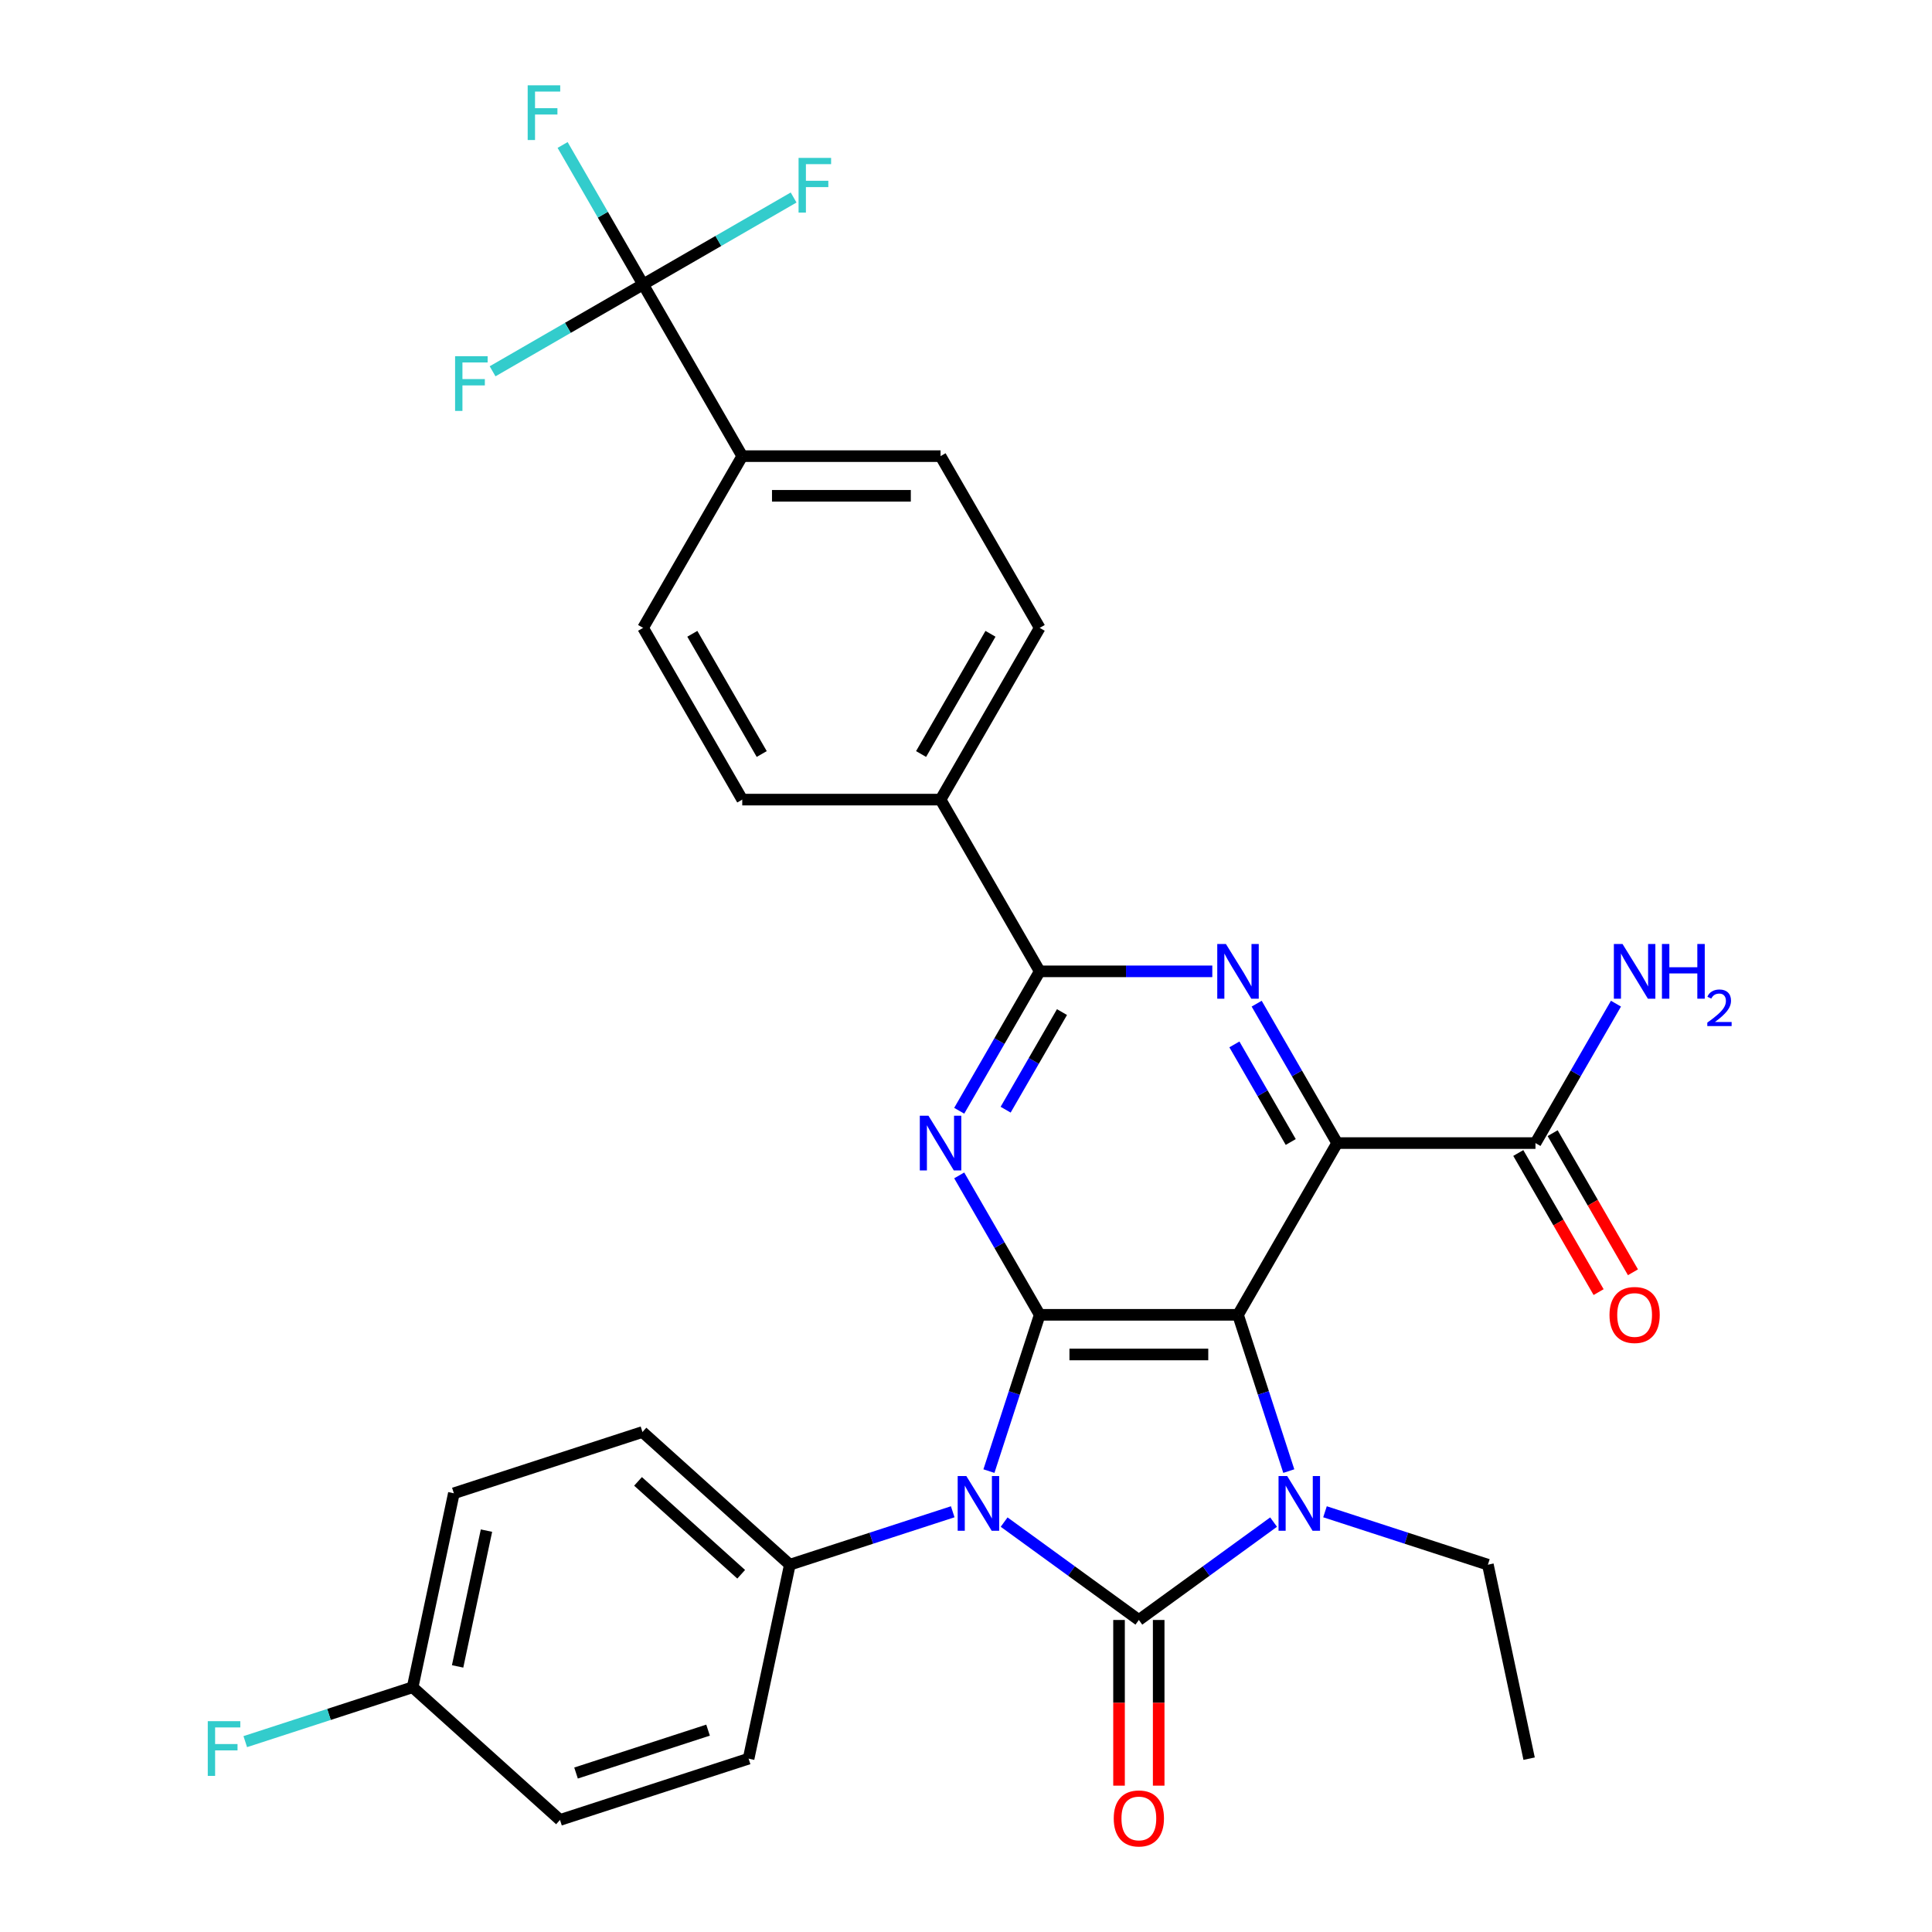 <?xml version='1.0' encoding='iso-8859-1'?>
<svg version='1.1' baseProfile='full'
              xmlns='http://www.w3.org/2000/svg'
                      xmlns:rdkit='http://www.rdkit.org/xml'
                      xmlns:xlink='http://www.w3.org/1999/xlink'
                  xml:space='preserve'
width='1000px' height='1000px' viewBox='0 0 1000 1000'>
<!-- END OF HEADER -->
<rect style='opacity:1.0;fill:#FFFFFF;stroke:none' width='1000' height='1000' x='0' y='0'> </rect>
<path class='bond-0' d='M 519.739,787.833 L 554.605,813.165' style='fill:none;fill-rule:evenodd;stroke:#0000FF;stroke-width:6px;stroke-linecap:butt;stroke-linejoin:miter;stroke-opacity:1' />
<path class='bond-0' d='M 554.605,813.165 L 589.471,838.496' style='fill:none;fill-rule:evenodd;stroke:#000000;stroke-width:6px;stroke-linecap:butt;stroke-linejoin:miter;stroke-opacity:1' />
<path class='bond-2' d='M 511.867,761.439 L 525.009,720.993' style='fill:none;fill-rule:evenodd;stroke:#0000FF;stroke-width:6px;stroke-linecap:butt;stroke-linejoin:miter;stroke-opacity:1' />
<path class='bond-2' d='M 525.009,720.993 L 538.151,680.548' style='fill:none;fill-rule:evenodd;stroke:#000000;stroke-width:6px;stroke-linecap:butt;stroke-linejoin:miter;stroke-opacity:1' />
<path class='bond-10' d='M 493.127,782.489 L 450.971,796.186' style='fill:none;fill-rule:evenodd;stroke:#0000FF;stroke-width:6px;stroke-linecap:butt;stroke-linejoin:miter;stroke-opacity:1' />
<path class='bond-10' d='M 450.971,796.186 L 408.815,809.883' style='fill:none;fill-rule:evenodd;stroke:#000000;stroke-width:6px;stroke-linecap:butt;stroke-linejoin:miter;stroke-opacity:1' />
<path class='bond-3' d='M 589.471,838.496 L 624.338,813.165' style='fill:none;fill-rule:evenodd;stroke:#000000;stroke-width:6px;stroke-linecap:butt;stroke-linejoin:miter;stroke-opacity:1' />
<path class='bond-3' d='M 624.338,813.165 L 659.204,787.833' style='fill:none;fill-rule:evenodd;stroke:#0000FF;stroke-width:6px;stroke-linecap:butt;stroke-linejoin:miter;stroke-opacity:1' />
<path class='bond-11' d='M 579.207,838.496 L 579.207,881.374' style='fill:none;fill-rule:evenodd;stroke:#000000;stroke-width:6px;stroke-linecap:butt;stroke-linejoin:miter;stroke-opacity:1' />
<path class='bond-11' d='M 579.207,881.374 L 579.207,924.252' style='fill:none;fill-rule:evenodd;stroke:#FF0000;stroke-width:6px;stroke-linecap:butt;stroke-linejoin:miter;stroke-opacity:1' />
<path class='bond-11' d='M 599.735,838.496 L 599.735,881.374' style='fill:none;fill-rule:evenodd;stroke:#000000;stroke-width:6px;stroke-linecap:butt;stroke-linejoin:miter;stroke-opacity:1' />
<path class='bond-11' d='M 599.735,881.374 L 599.735,924.252' style='fill:none;fill-rule:evenodd;stroke:#FF0000;stroke-width:6px;stroke-linecap:butt;stroke-linejoin:miter;stroke-opacity:1' />
<path class='bond-1' d='M 640.792,680.548 L 538.151,680.548' style='fill:none;fill-rule:evenodd;stroke:#000000;stroke-width:6px;stroke-linecap:butt;stroke-linejoin:miter;stroke-opacity:1' />
<path class='bond-1' d='M 625.396,701.076 L 553.547,701.076' style='fill:none;fill-rule:evenodd;stroke:#000000;stroke-width:6px;stroke-linecap:butt;stroke-linejoin:miter;stroke-opacity:1' />
<path class='bond-4' d='M 640.792,680.548 L 692.113,591.657' style='fill:none;fill-rule:evenodd;stroke:#000000;stroke-width:6px;stroke-linecap:butt;stroke-linejoin:miter;stroke-opacity:1' />
<path class='bond-31' d='M 640.792,680.548 L 653.934,720.993' style='fill:none;fill-rule:evenodd;stroke:#000000;stroke-width:6px;stroke-linecap:butt;stroke-linejoin:miter;stroke-opacity:1' />
<path class='bond-31' d='M 653.934,720.993 L 667.075,761.439' style='fill:none;fill-rule:evenodd;stroke:#0000FF;stroke-width:6px;stroke-linecap:butt;stroke-linejoin:miter;stroke-opacity:1' />
<path class='bond-5' d='M 538.151,680.548 L 517.319,644.466' style='fill:none;fill-rule:evenodd;stroke:#000000;stroke-width:6px;stroke-linecap:butt;stroke-linejoin:miter;stroke-opacity:1' />
<path class='bond-5' d='M 517.319,644.466 L 496.487,608.384' style='fill:none;fill-rule:evenodd;stroke:#0000FF;stroke-width:6px;stroke-linecap:butt;stroke-linejoin:miter;stroke-opacity:1' />
<path class='bond-22' d='M 685.816,782.489 L 727.972,796.186' style='fill:none;fill-rule:evenodd;stroke:#0000FF;stroke-width:6px;stroke-linecap:butt;stroke-linejoin:miter;stroke-opacity:1' />
<path class='bond-22' d='M 727.972,796.186 L 770.128,809.883' style='fill:none;fill-rule:evenodd;stroke:#000000;stroke-width:6px;stroke-linecap:butt;stroke-linejoin:miter;stroke-opacity:1' />
<path class='bond-9' d='M 692.113,591.657 L 794.754,591.657' style='fill:none;fill-rule:evenodd;stroke:#000000;stroke-width:6px;stroke-linecap:butt;stroke-linejoin:miter;stroke-opacity:1' />
<path class='bond-33' d='M 692.113,591.657 L 671.281,555.575' style='fill:none;fill-rule:evenodd;stroke:#000000;stroke-width:6px;stroke-linecap:butt;stroke-linejoin:miter;stroke-opacity:1' />
<path class='bond-33' d='M 671.281,555.575 L 650.449,519.493' style='fill:none;fill-rule:evenodd;stroke:#0000FF;stroke-width:6px;stroke-linecap:butt;stroke-linejoin:miter;stroke-opacity:1' />
<path class='bond-33' d='M 668.085,591.097 L 653.503,565.84' style='fill:none;fill-rule:evenodd;stroke:#000000;stroke-width:6px;stroke-linecap:butt;stroke-linejoin:miter;stroke-opacity:1' />
<path class='bond-33' d='M 653.503,565.84 L 638.92,540.582' style='fill:none;fill-rule:evenodd;stroke:#0000FF;stroke-width:6px;stroke-linecap:butt;stroke-linejoin:miter;stroke-opacity:1' />
<path class='bond-7' d='M 496.487,574.931 L 517.319,538.849' style='fill:none;fill-rule:evenodd;stroke:#0000FF;stroke-width:6px;stroke-linecap:butt;stroke-linejoin:miter;stroke-opacity:1' />
<path class='bond-7' d='M 517.319,538.849 L 538.151,502.767' style='fill:none;fill-rule:evenodd;stroke:#000000;stroke-width:6px;stroke-linecap:butt;stroke-linejoin:miter;stroke-opacity:1' />
<path class='bond-7' d='M 520.514,574.371 L 535.097,549.114' style='fill:none;fill-rule:evenodd;stroke:#0000FF;stroke-width:6px;stroke-linecap:butt;stroke-linejoin:miter;stroke-opacity:1' />
<path class='bond-7' d='M 535.097,549.114 L 549.679,523.856' style='fill:none;fill-rule:evenodd;stroke:#000000;stroke-width:6px;stroke-linecap:butt;stroke-linejoin:miter;stroke-opacity:1' />
<path class='bond-6' d='M 627.486,502.767 L 582.818,502.767' style='fill:none;fill-rule:evenodd;stroke:#0000FF;stroke-width:6px;stroke-linecap:butt;stroke-linejoin:miter;stroke-opacity:1' />
<path class='bond-6' d='M 582.818,502.767 L 538.151,502.767' style='fill:none;fill-rule:evenodd;stroke:#000000;stroke-width:6px;stroke-linecap:butt;stroke-linejoin:miter;stroke-opacity:1' />
<path class='bond-12' d='M 538.151,502.767 L 486.83,413.877' style='fill:none;fill-rule:evenodd;stroke:#000000;stroke-width:6px;stroke-linecap:butt;stroke-linejoin:miter;stroke-opacity:1' />
<path class='bond-8' d='M 332.868,147.207 L 384.189,236.097' style='fill:none;fill-rule:evenodd;stroke:#000000;stroke-width:6px;stroke-linecap:butt;stroke-linejoin:miter;stroke-opacity:1' />
<path class='bond-19' d='M 332.868,147.207 L 312.036,111.125' style='fill:none;fill-rule:evenodd;stroke:#000000;stroke-width:6px;stroke-linecap:butt;stroke-linejoin:miter;stroke-opacity:1' />
<path class='bond-19' d='M 312.036,111.125 L 291.204,75.043' style='fill:none;fill-rule:evenodd;stroke:#33CCCC;stroke-width:6px;stroke-linecap:butt;stroke-linejoin:miter;stroke-opacity:1' />
<path class='bond-20' d='M 332.868,147.207 L 371.82,124.718' style='fill:none;fill-rule:evenodd;stroke:#000000;stroke-width:6px;stroke-linecap:butt;stroke-linejoin:miter;stroke-opacity:1' />
<path class='bond-20' d='M 371.82,124.718 L 410.772,102.229' style='fill:none;fill-rule:evenodd;stroke:#33CCCC;stroke-width:6px;stroke-linecap:butt;stroke-linejoin:miter;stroke-opacity:1' />
<path class='bond-21' d='M 332.868,147.207 L 293.916,169.696' style='fill:none;fill-rule:evenodd;stroke:#000000;stroke-width:6px;stroke-linecap:butt;stroke-linejoin:miter;stroke-opacity:1' />
<path class='bond-21' d='M 293.916,169.696 L 254.964,192.185' style='fill:none;fill-rule:evenodd;stroke:#33CCCC;stroke-width:6px;stroke-linecap:butt;stroke-linejoin:miter;stroke-opacity:1' />
<path class='bond-14' d='M 785.865,596.79 L 806.651,632.792' style='fill:none;fill-rule:evenodd;stroke:#000000;stroke-width:6px;stroke-linecap:butt;stroke-linejoin:miter;stroke-opacity:1' />
<path class='bond-14' d='M 806.651,632.792 L 827.437,668.794' style='fill:none;fill-rule:evenodd;stroke:#FF0000;stroke-width:6px;stroke-linecap:butt;stroke-linejoin:miter;stroke-opacity:1' />
<path class='bond-14' d='M 803.643,586.525 L 824.429,622.527' style='fill:none;fill-rule:evenodd;stroke:#000000;stroke-width:6px;stroke-linecap:butt;stroke-linejoin:miter;stroke-opacity:1' />
<path class='bond-14' d='M 824.429,622.527 L 845.215,658.529' style='fill:none;fill-rule:evenodd;stroke:#FF0000;stroke-width:6px;stroke-linecap:butt;stroke-linejoin:miter;stroke-opacity:1' />
<path class='bond-25' d='M 794.754,591.657 L 815.586,555.575' style='fill:none;fill-rule:evenodd;stroke:#000000;stroke-width:6px;stroke-linecap:butt;stroke-linejoin:miter;stroke-opacity:1' />
<path class='bond-25' d='M 815.586,555.575 L 836.418,519.493' style='fill:none;fill-rule:evenodd;stroke:#0000FF;stroke-width:6px;stroke-linecap:butt;stroke-linejoin:miter;stroke-opacity:1' />
<path class='bond-23' d='M 408.815,809.883 L 332.537,741.203' style='fill:none;fill-rule:evenodd;stroke:#000000;stroke-width:6px;stroke-linecap:butt;stroke-linejoin:miter;stroke-opacity:1' />
<path class='bond-23' d='M 383.637,814.837 L 330.243,766.76' style='fill:none;fill-rule:evenodd;stroke:#000000;stroke-width:6px;stroke-linecap:butt;stroke-linejoin:miter;stroke-opacity:1' />
<path class='bond-24' d='M 408.815,809.883 L 387.475,910.282' style='fill:none;fill-rule:evenodd;stroke:#000000;stroke-width:6px;stroke-linecap:butt;stroke-linejoin:miter;stroke-opacity:1' />
<path class='bond-17' d='M 486.83,413.877 L 384.189,413.877' style='fill:none;fill-rule:evenodd;stroke:#000000;stroke-width:6px;stroke-linecap:butt;stroke-linejoin:miter;stroke-opacity:1' />
<path class='bond-18' d='M 486.83,413.877 L 538.151,324.987' style='fill:none;fill-rule:evenodd;stroke:#000000;stroke-width:6px;stroke-linecap:butt;stroke-linejoin:miter;stroke-opacity:1' />
<path class='bond-18' d='M 476.75,390.28 L 512.674,328.057' style='fill:none;fill-rule:evenodd;stroke:#000000;stroke-width:6px;stroke-linecap:butt;stroke-linejoin:miter;stroke-opacity:1' />
<path class='bond-13' d='M 384.189,236.097 L 486.83,236.097' style='fill:none;fill-rule:evenodd;stroke:#000000;stroke-width:6px;stroke-linecap:butt;stroke-linejoin:miter;stroke-opacity:1' />
<path class='bond-13' d='M 399.585,256.626 L 471.434,256.626' style='fill:none;fill-rule:evenodd;stroke:#000000;stroke-width:6px;stroke-linecap:butt;stroke-linejoin:miter;stroke-opacity:1' />
<path class='bond-34' d='M 384.189,236.097 L 332.868,324.987' style='fill:none;fill-rule:evenodd;stroke:#000000;stroke-width:6px;stroke-linecap:butt;stroke-linejoin:miter;stroke-opacity:1' />
<path class='bond-15' d='M 332.868,324.987 L 384.189,413.877' style='fill:none;fill-rule:evenodd;stroke:#000000;stroke-width:6px;stroke-linecap:butt;stroke-linejoin:miter;stroke-opacity:1' />
<path class='bond-15' d='M 358.344,328.057 L 394.268,390.28' style='fill:none;fill-rule:evenodd;stroke:#000000;stroke-width:6px;stroke-linecap:butt;stroke-linejoin:miter;stroke-opacity:1' />
<path class='bond-16' d='M 486.83,236.097 L 538.151,324.987' style='fill:none;fill-rule:evenodd;stroke:#000000;stroke-width:6px;stroke-linecap:butt;stroke-linejoin:miter;stroke-opacity:1' />
<path class='bond-30' d='M 770.128,809.883 L 791.468,910.282' style='fill:none;fill-rule:evenodd;stroke:#000000;stroke-width:6px;stroke-linecap:butt;stroke-linejoin:miter;stroke-opacity:1' />
<path class='bond-28' d='M 332.537,741.203 L 234.92,772.921' style='fill:none;fill-rule:evenodd;stroke:#000000;stroke-width:6px;stroke-linecap:butt;stroke-linejoin:miter;stroke-opacity:1' />
<path class='bond-27' d='M 387.475,910.282 L 289.857,942' style='fill:none;fill-rule:evenodd;stroke:#000000;stroke-width:6px;stroke-linecap:butt;stroke-linejoin:miter;stroke-opacity:1' />
<path class='bond-27' d='M 366.488,895.516 L 298.156,917.718' style='fill:none;fill-rule:evenodd;stroke:#000000;stroke-width:6px;stroke-linecap:butt;stroke-linejoin:miter;stroke-opacity:1' />
<path class='bond-26' d='M 213.579,873.319 L 289.857,942' style='fill:none;fill-rule:evenodd;stroke:#000000;stroke-width:6px;stroke-linecap:butt;stroke-linejoin:miter;stroke-opacity:1' />
<path class='bond-29' d='M 213.579,873.319 L 170.264,887.393' style='fill:none;fill-rule:evenodd;stroke:#000000;stroke-width:6px;stroke-linecap:butt;stroke-linejoin:miter;stroke-opacity:1' />
<path class='bond-29' d='M 170.264,887.393 L 126.948,901.467' style='fill:none;fill-rule:evenodd;stroke:#33CCCC;stroke-width:6px;stroke-linecap:butt;stroke-linejoin:miter;stroke-opacity:1' />
<path class='bond-32' d='M 213.579,873.319 L 234.92,772.921' style='fill:none;fill-rule:evenodd;stroke:#000000;stroke-width:6px;stroke-linecap:butt;stroke-linejoin:miter;stroke-opacity:1' />
<path class='bond-32' d='M 236.86,862.527 L 251.798,792.249' style='fill:none;fill-rule:evenodd;stroke:#000000;stroke-width:6px;stroke-linecap:butt;stroke-linejoin:miter;stroke-opacity:1' />
<path  class='atom-0' d='M 500.173 764.005
L 509.453 779.005
Q 510.373 780.485, 511.853 783.165
Q 513.333 785.845, 513.413 786.005
L 513.413 764.005
L 517.173 764.005
L 517.173 792.325
L 513.293 792.325
L 503.333 775.925
Q 502.173 774.005, 500.933 771.805
Q 499.733 769.605, 499.373 768.925
L 499.373 792.325
L 495.693 792.325
L 495.693 764.005
L 500.173 764.005
' fill='#0000FF'/>
<path  class='atom-4' d='M 666.25 764.005
L 675.53 779.005
Q 676.45 780.485, 677.93 783.165
Q 679.41 785.845, 679.49 786.005
L 679.49 764.005
L 683.25 764.005
L 683.25 792.325
L 679.37 792.325
L 669.41 775.925
Q 668.25 774.005, 667.01 771.805
Q 665.81 769.605, 665.45 768.925
L 665.45 792.325
L 661.77 792.325
L 661.77 764.005
L 666.25 764.005
' fill='#0000FF'/>
<path  class='atom-6' d='M 480.57 577.497
L 489.85 592.497
Q 490.77 593.977, 492.25 596.657
Q 493.73 599.337, 493.81 599.497
L 493.81 577.497
L 497.57 577.497
L 497.57 605.817
L 493.69 605.817
L 483.73 589.417
Q 482.57 587.497, 481.33 585.297
Q 480.13 583.097, 479.77 582.417
L 479.77 605.817
L 476.09 605.817
L 476.09 577.497
L 480.57 577.497
' fill='#0000FF'/>
<path  class='atom-7' d='M 634.532 488.607
L 643.812 503.607
Q 644.732 505.087, 646.212 507.767
Q 647.692 510.447, 647.772 510.607
L 647.772 488.607
L 651.532 488.607
L 651.532 516.927
L 647.652 516.927
L 637.692 500.527
Q 636.532 498.607, 635.292 496.407
Q 634.092 494.207, 633.732 493.527
L 633.732 516.927
L 630.052 516.927
L 630.052 488.607
L 634.532 488.607
' fill='#0000FF'/>
<path  class='atom-12' d='M 576.471 941.218
Q 576.471 934.418, 579.831 930.618
Q 583.191 926.818, 589.471 926.818
Q 595.751 926.818, 599.111 930.618
Q 602.471 934.418, 602.471 941.218
Q 602.471 948.098, 599.071 952.018
Q 595.671 955.898, 589.471 955.898
Q 583.231 955.898, 579.831 952.018
Q 576.471 948.138, 576.471 941.218
M 589.471 952.698
Q 593.791 952.698, 596.111 949.818
Q 598.471 946.898, 598.471 941.218
Q 598.471 935.658, 596.111 932.858
Q 593.791 930.018, 589.471 930.018
Q 585.151 930.018, 582.791 932.818
Q 580.471 935.618, 580.471 941.218
Q 580.471 946.938, 582.791 949.818
Q 585.151 952.698, 589.471 952.698
' fill='#FF0000'/>
<path  class='atom-15' d='M 833.075 680.628
Q 833.075 673.828, 836.435 670.028
Q 839.795 666.228, 846.075 666.228
Q 852.355 666.228, 855.715 670.028
Q 859.075 673.828, 859.075 680.628
Q 859.075 687.508, 855.675 691.428
Q 852.275 695.308, 846.075 695.308
Q 839.835 695.308, 836.435 691.428
Q 833.075 687.548, 833.075 680.628
M 846.075 692.108
Q 850.395 692.108, 852.715 689.228
Q 855.075 686.308, 855.075 680.628
Q 855.075 675.068, 852.715 672.268
Q 850.395 669.428, 846.075 669.428
Q 841.755 669.428, 839.395 672.228
Q 837.075 675.028, 837.075 680.628
Q 837.075 686.348, 839.395 689.228
Q 841.755 692.108, 846.075 692.108
' fill='#FF0000'/>
<path  class='atom-20' d='M 273.127 44.157
L 289.967 44.157
L 289.967 47.397
L 276.927 47.397
L 276.927 55.997
L 288.527 55.997
L 288.527 59.277
L 276.927 59.277
L 276.927 72.477
L 273.127 72.477
L 273.127 44.157
' fill='#33CCCC'/>
<path  class='atom-21' d='M 413.338 81.727
L 430.178 81.727
L 430.178 84.966
L 417.138 84.966
L 417.138 93.567
L 428.738 93.567
L 428.738 96.847
L 417.138 96.847
L 417.138 110.047
L 413.338 110.047
L 413.338 81.727
' fill='#33CCCC'/>
<path  class='atom-22' d='M 235.558 184.368
L 252.398 184.368
L 252.398 187.608
L 239.358 187.608
L 239.358 196.208
L 250.958 196.208
L 250.958 199.488
L 239.358 199.488
L 239.358 212.688
L 235.558 212.688
L 235.558 184.368
' fill='#33CCCC'/>
<path  class='atom-26' d='M 839.815 488.607
L 849.095 503.607
Q 850.015 505.087, 851.495 507.767
Q 852.975 510.447, 853.055 510.607
L 853.055 488.607
L 856.815 488.607
L 856.815 516.927
L 852.935 516.927
L 842.975 500.527
Q 841.815 498.607, 840.575 496.407
Q 839.375 494.207, 839.015 493.527
L 839.015 516.927
L 835.335 516.927
L 835.335 488.607
L 839.815 488.607
' fill='#0000FF'/>
<path  class='atom-26' d='M 860.215 488.607
L 864.055 488.607
L 864.055 500.647
L 878.535 500.647
L 878.535 488.607
L 882.375 488.607
L 882.375 516.927
L 878.535 516.927
L 878.535 503.847
L 864.055 503.847
L 864.055 516.927
L 860.215 516.927
L 860.215 488.607
' fill='#0000FF'/>
<path  class='atom-26' d='M 883.748 515.934
Q 884.434 514.165, 886.071 513.188
Q 887.708 512.185, 889.978 512.185
Q 892.803 512.185, 894.387 513.716
Q 895.971 515.247, 895.971 517.967
Q 895.971 520.739, 893.912 523.326
Q 891.879 525.913, 887.655 528.975
L 896.288 528.975
L 896.288 531.087
L 883.695 531.087
L 883.695 529.319
Q 887.18 526.837, 889.239 524.989
Q 891.324 523.141, 892.328 521.478
Q 893.331 519.815, 893.331 518.099
Q 893.331 516.303, 892.433 515.3
Q 891.536 514.297, 889.978 514.297
Q 888.473 514.297, 887.47 514.904
Q 886.467 515.511, 885.754 516.858
L 883.748 515.934
' fill='#0000FF'/>
<path  class='atom-30' d='M 107.542 890.877
L 124.382 890.877
L 124.382 894.117
L 111.342 894.117
L 111.342 902.717
L 122.942 902.717
L 122.942 905.997
L 111.342 905.997
L 111.342 919.197
L 107.542 919.197
L 107.542 890.877
' fill='#33CCCC'/>
</svg>
